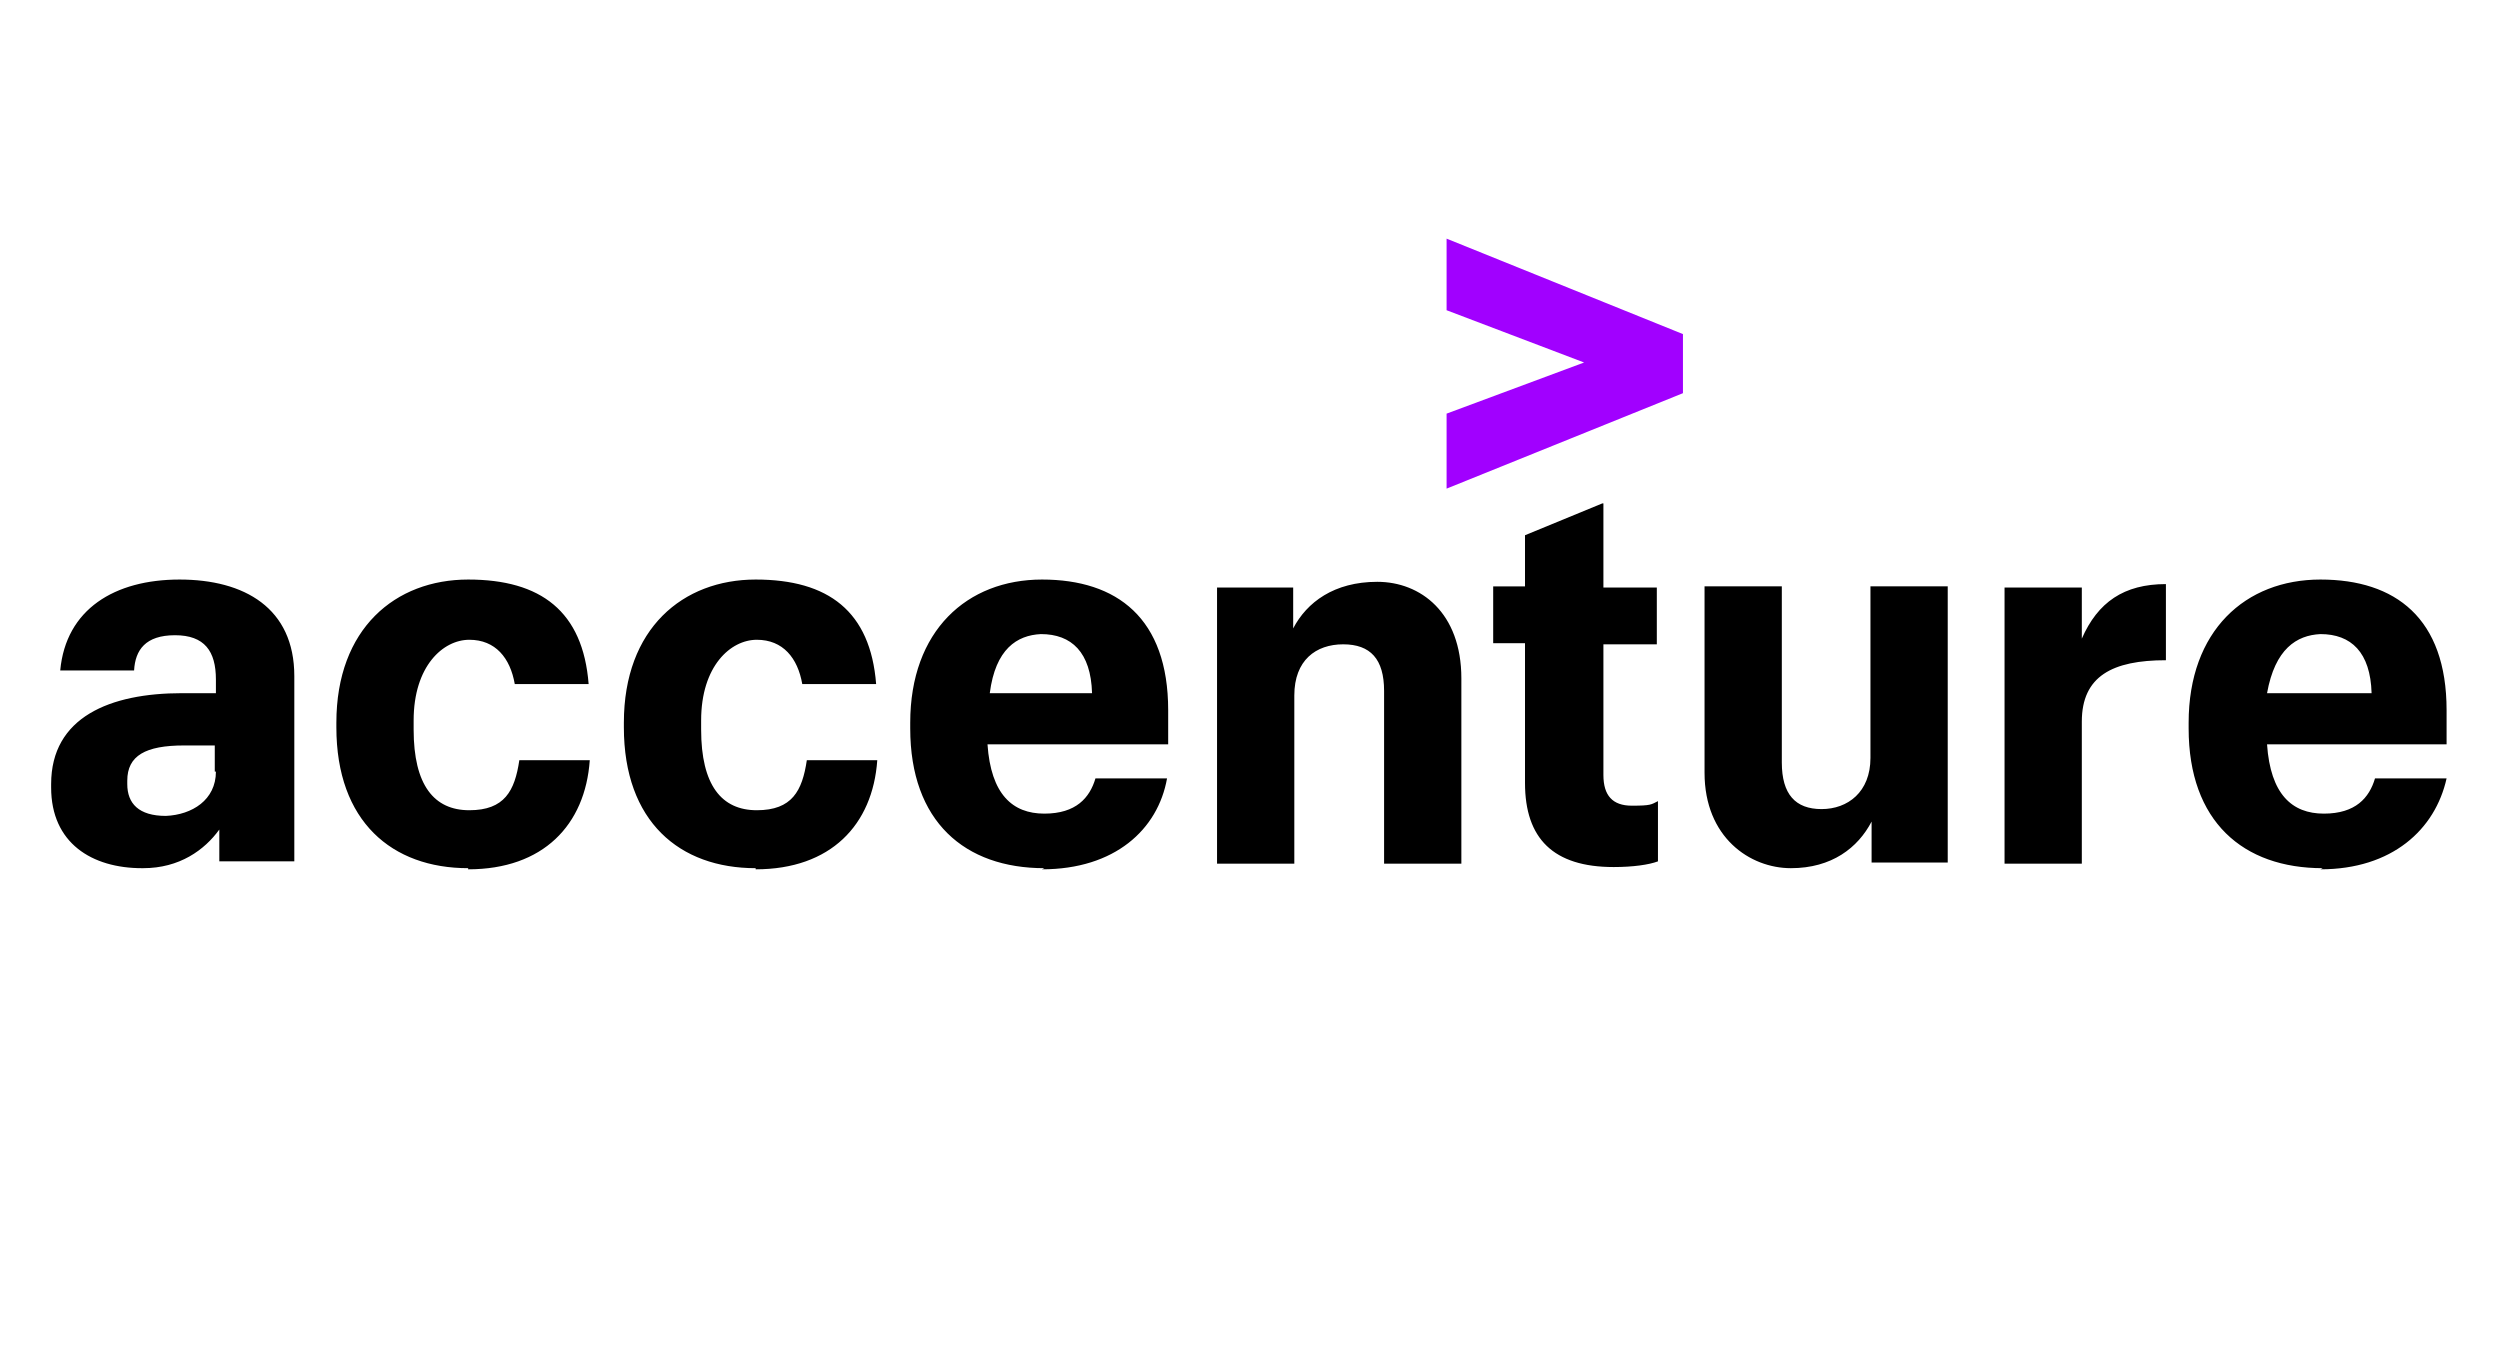 <?xml version="1.0" encoding="UTF-8"?><svg id="a" xmlns="http://www.w3.org/2000/svg" width="220" height="120" viewBox="0 0 220 120"><path d="M127.3,36.4l12.1-4.5-12.1-4.6v-6.3l20.8,8.4v5.2l-20.8,8.4v-6.5Z" fill="#a100ff" stroke-width="0"/><path d="M12.5,76.4c-4.4,0-8-2.2-8-7.1v-.3c0-5.9,5.2-8,11.5-8h3v-1.2c0-2.5-1-3.9-3.6-3.9s-3.5,1.3-3.6,3.1h-6.5c.5-5.4,4.8-8,10.5-8s10.1,2.5,10.1,8.5v16.3h-6.6v-2.8c-1.3,1.8-3.5,3.4-6.7,3.4ZM18.9,67.9v-2.3h-2.7c-3.4,0-5,.9-5,3.1v.3c0,1.7,1,2.8,3.4,2.8,2.3-.1,4.4-1.4,4.4-3.9ZM41.2,76.4c-6.7,0-11.6-4.1-11.6-12.4v-.4c0-8.3,5.2-12.6,11.6-12.6s10.1,2.8,10.6,9.2h-6.5c-.4-2.3-1.7-3.9-4-3.9s-4.9,2.3-4.9,7.1v.8c0,4.9,1.8,7.1,4.9,7.1s4-1.7,4.4-4.4h6.2c-.4,5.7-4.1,9.6-10.7,9.6ZM66.5,76.4c-6.7,0-11.6-4.1-11.6-12.4v-.4c0-8.3,5.2-12.6,11.6-12.6s10.1,2.8,10.6,9.2h-6.5c-.4-2.3-1.7-3.9-4-3.9s-4.9,2.3-4.9,7.1v.8c0,4.9,1.8,7.1,4.9,7.1s4-1.7,4.4-4.4h6.2c-.4,5.7-4.1,9.6-10.7,9.6ZM91.9,76.4c-7,0-11.8-4.1-11.8-12.3v-.5c0-8.1,5-12.6,11.6-12.6s11.1,3.4,11.1,11.5v3h-15.9c.3,4.4,2.2,6.1,5,6.1s4-1.4,4.5-3.1h6.3c-.8,4.5-4.6,8-11,8ZM87.1,61h9c-.1-3.6-1.8-5.2-4.5-5.2-2.1.1-4,1.3-4.5,5.2ZM107,51.7h6.8v3.6c1.2-2.3,3.6-4.1,7.4-4.1s7.4,2.7,7.4,8.5v16.3h-6.8v-15.2c0-2.8-1.2-4.1-3.6-4.1s-4.3,1.4-4.3,4.5v14.8h-6.8v-24.3ZM141.1,44.3v7.4h4.7v5h-4.7v11.5c0,1.8.8,2.7,2.5,2.7s1.7-.1,2.3-.4v5.3c-.8.3-2.2.5-3.9.5-5.3,0-7.8-2.5-7.8-7.4v-12.3h-2.8v-5h2.8v-4.5l6.8-2.8ZM171.4,75.9h-6.7v-3.6c-1.2,2.3-3.5,4.1-7.1,4.1s-7.6-2.7-7.6-8.4v-16.4h6.8v15.5c0,2.8,1.2,4.1,3.5,4.1s4.3-1.5,4.3-4.5v-15.1h6.8v24.3ZM176.4,51.7h6.8v4.5c1.4-3.2,3.7-4.8,7.4-4.8v6.7c-4.7,0-7.4,1.4-7.4,5.4v12.5h-6.8v-24.4ZM204.4,76.4c-7,0-11.8-4.1-11.8-12.3v-.5c0-8.1,5-12.6,11.6-12.6s11.1,3.4,11.1,11.5v3h-15.8c.3,4.4,2.2,6.1,5,6.1s4-1.4,4.5-3.1h6.3c-1,4.5-4.8,8-11.1,8ZM199.5,61h9.2c-.1-3.6-1.8-5.2-4.5-5.2-2.1.1-4,1.3-4.7,5.2Z" stroke-width="0"/></svg>